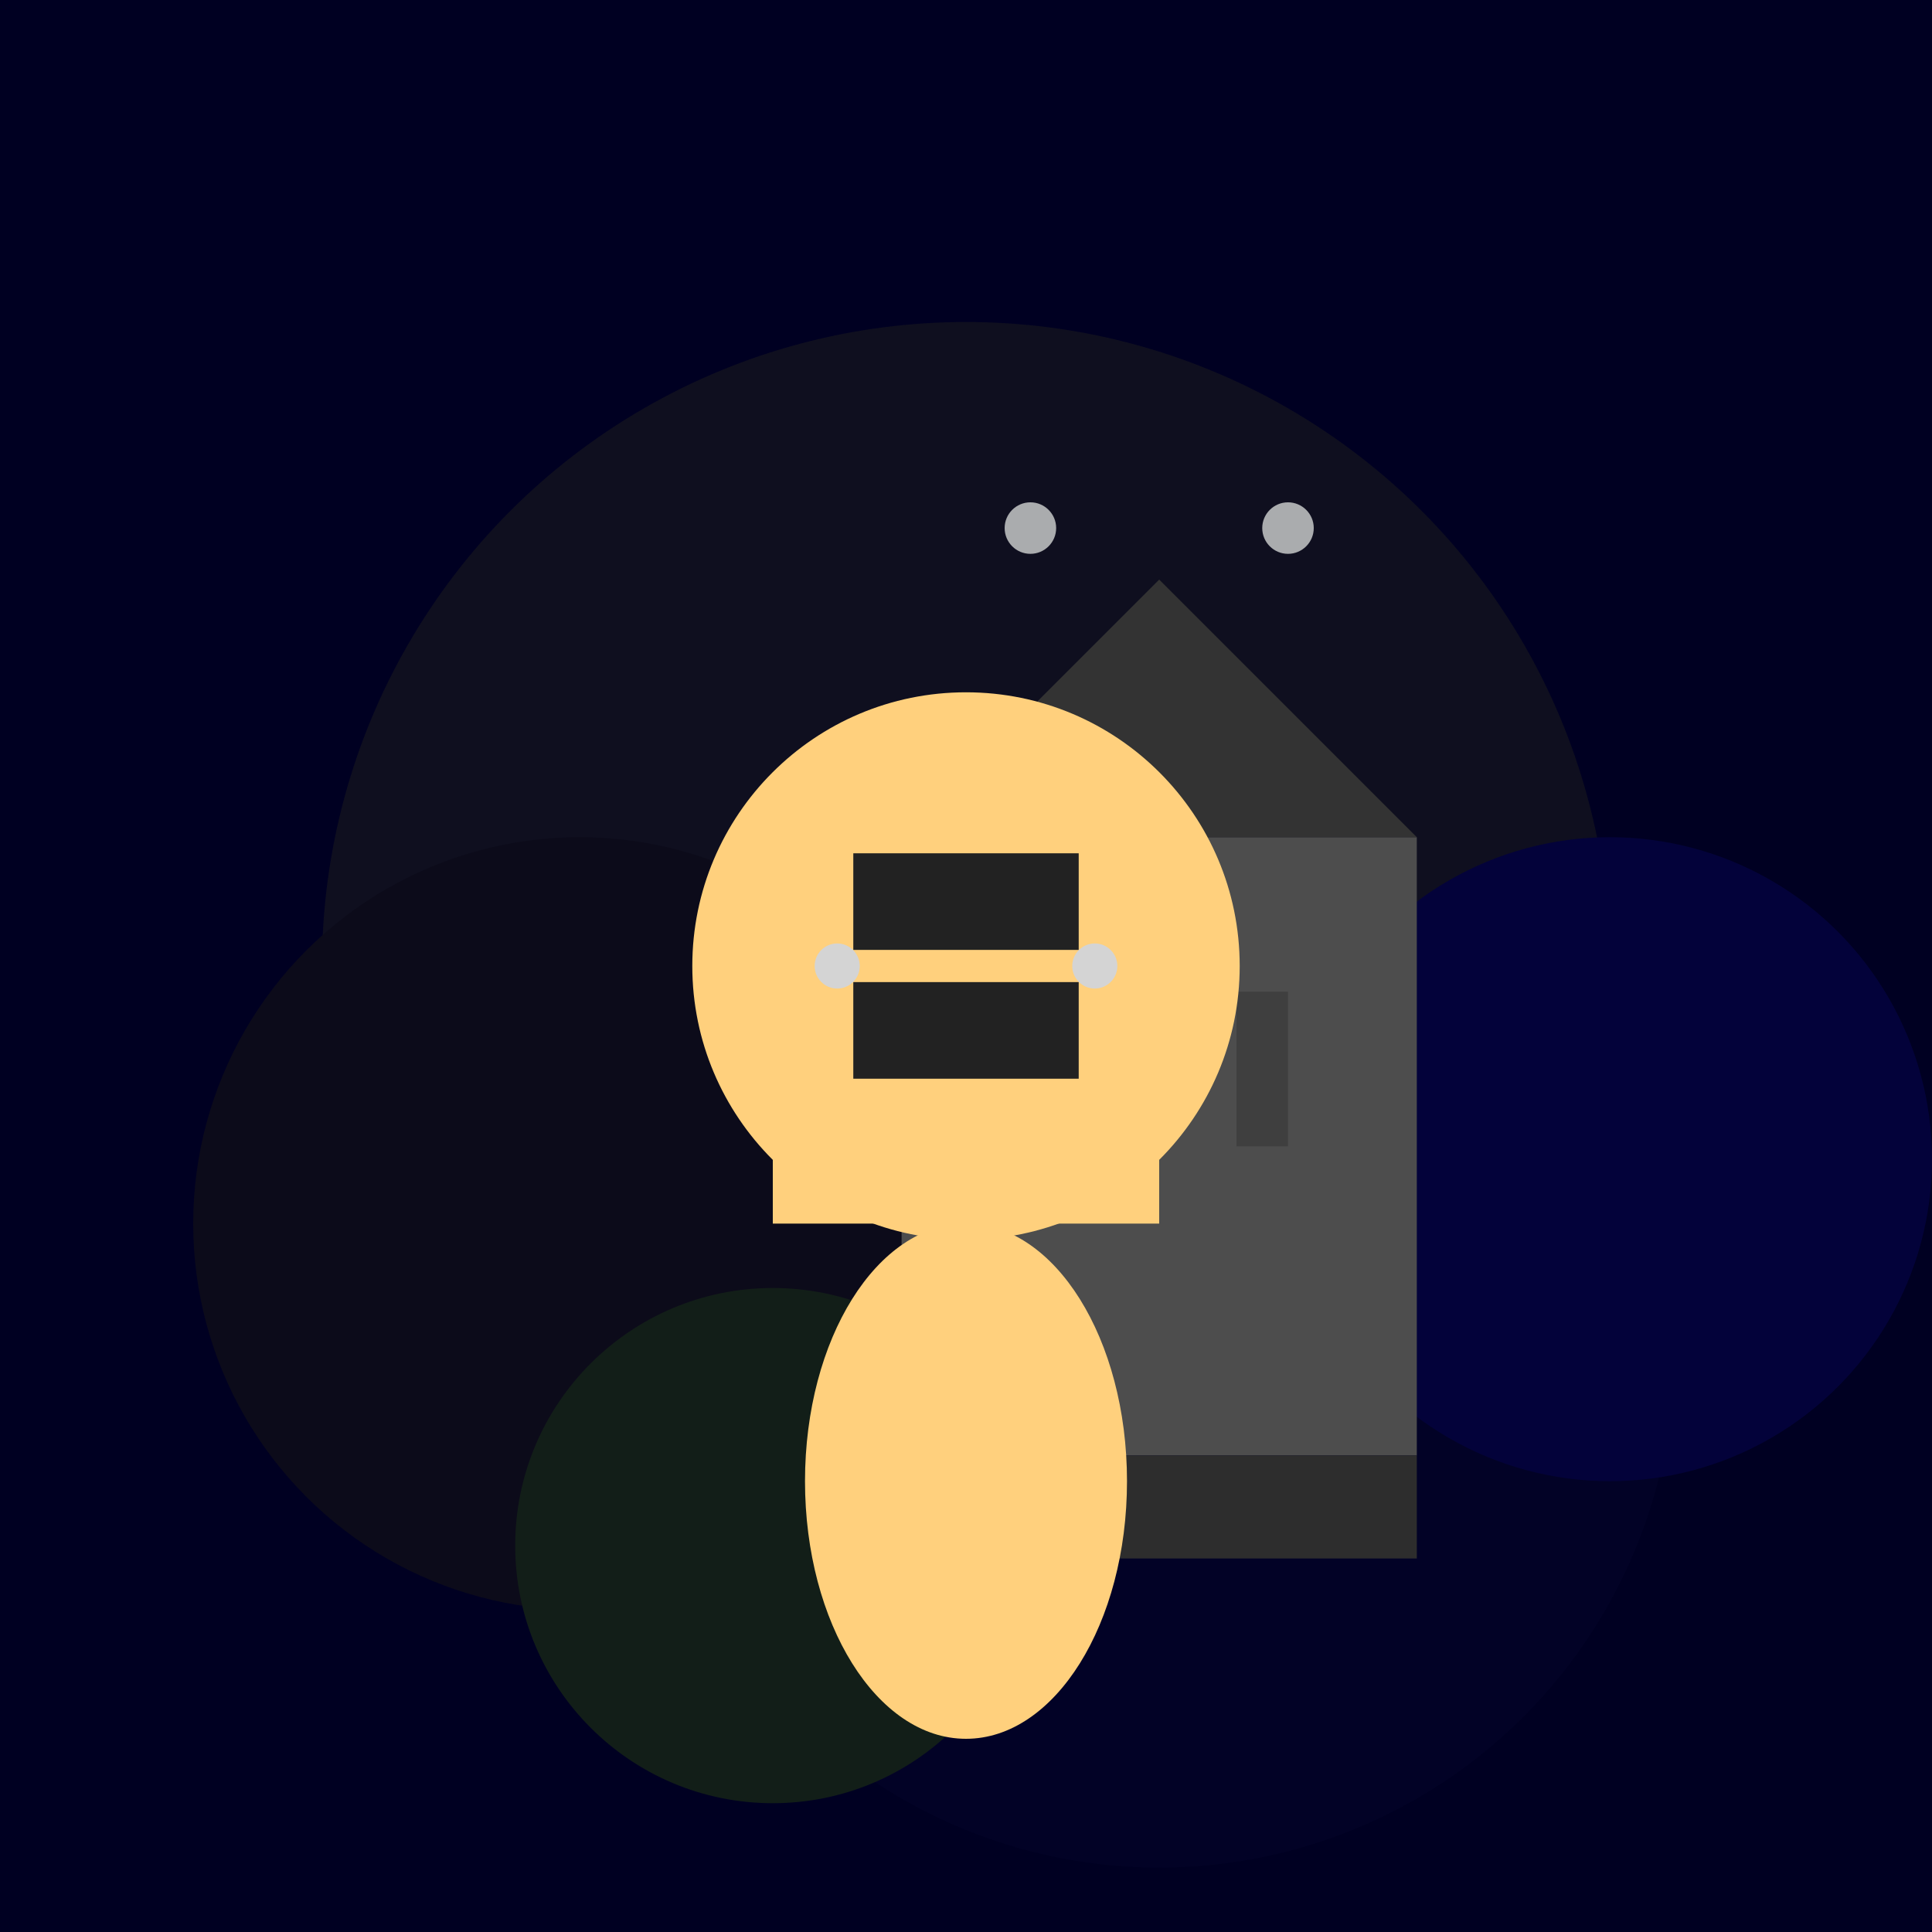 <svg xmlns="http://www.w3.org/2000/svg" viewBox="0 0 300 300">
  <!-- Background - Galaxy -->
  <rect width="300" height="300" fill="#000022" />
  <circle cx="150" cy="150" r="100" fill="#0F0F1F" />
  <circle cx="180" cy="210" r="80" fill="#020226" />
  <circle cx="90" cy="190" r="60" fill="#0C0B1A" />
  <circle cx="250" cy="180" r="50" fill="#03023A" />
  <circle cx="120" cy="240" r="40" fill="#121E18" />
  
  <!-- Spaceship -->
  <g transform="translate(100, 50) scale(0.8)">
    <rect x="50" y="100" width="100" height="120" fill="#4D4D4D" />
    <polygon points="50,100 150,100 100,50" fill="#333" />
    <circle cx="75" cy="40" r="5" fill="#AAACAE" />
    <circle cx="125" cy="40" r="5" fill="#AAACAE" />
    <rect x="75" y="130" width="10" height="30" fill="#3F3F3F" />
    <rect x="115" y="130" width="10" height="30" fill="#3F3F3F" />
    <rect x="50" y="220" width="100" height="20" fill="#2D2D2D" />
  </g>
  
  <!-- Giraffe with 3D glasses -->
  <g transform="translate(150, 150) scale(0.5)">
    <circle cx="0" cy="0" r="85" fill="#FFD07D" />
    <rect x="-60" y="0" width="120" height="80" fill="#FFD07D" />
    <ellipse cx="0" cy="160" rx="50" ry="80" fill="#FFD07D" />
    <!-- 3D Glasses -->
    <rect x="-35" y="-35" width="70" height="30" fill="#222" />
    <rect x="-35" y="5" width="70" height="30" fill="#222" />
    <circle cx="-40" cy="0" r="7" fill="#D4D4D4" />
    <circle cx="40" cy="0" r="7" fill="#D4D4D4" />
  </g>
</svg>